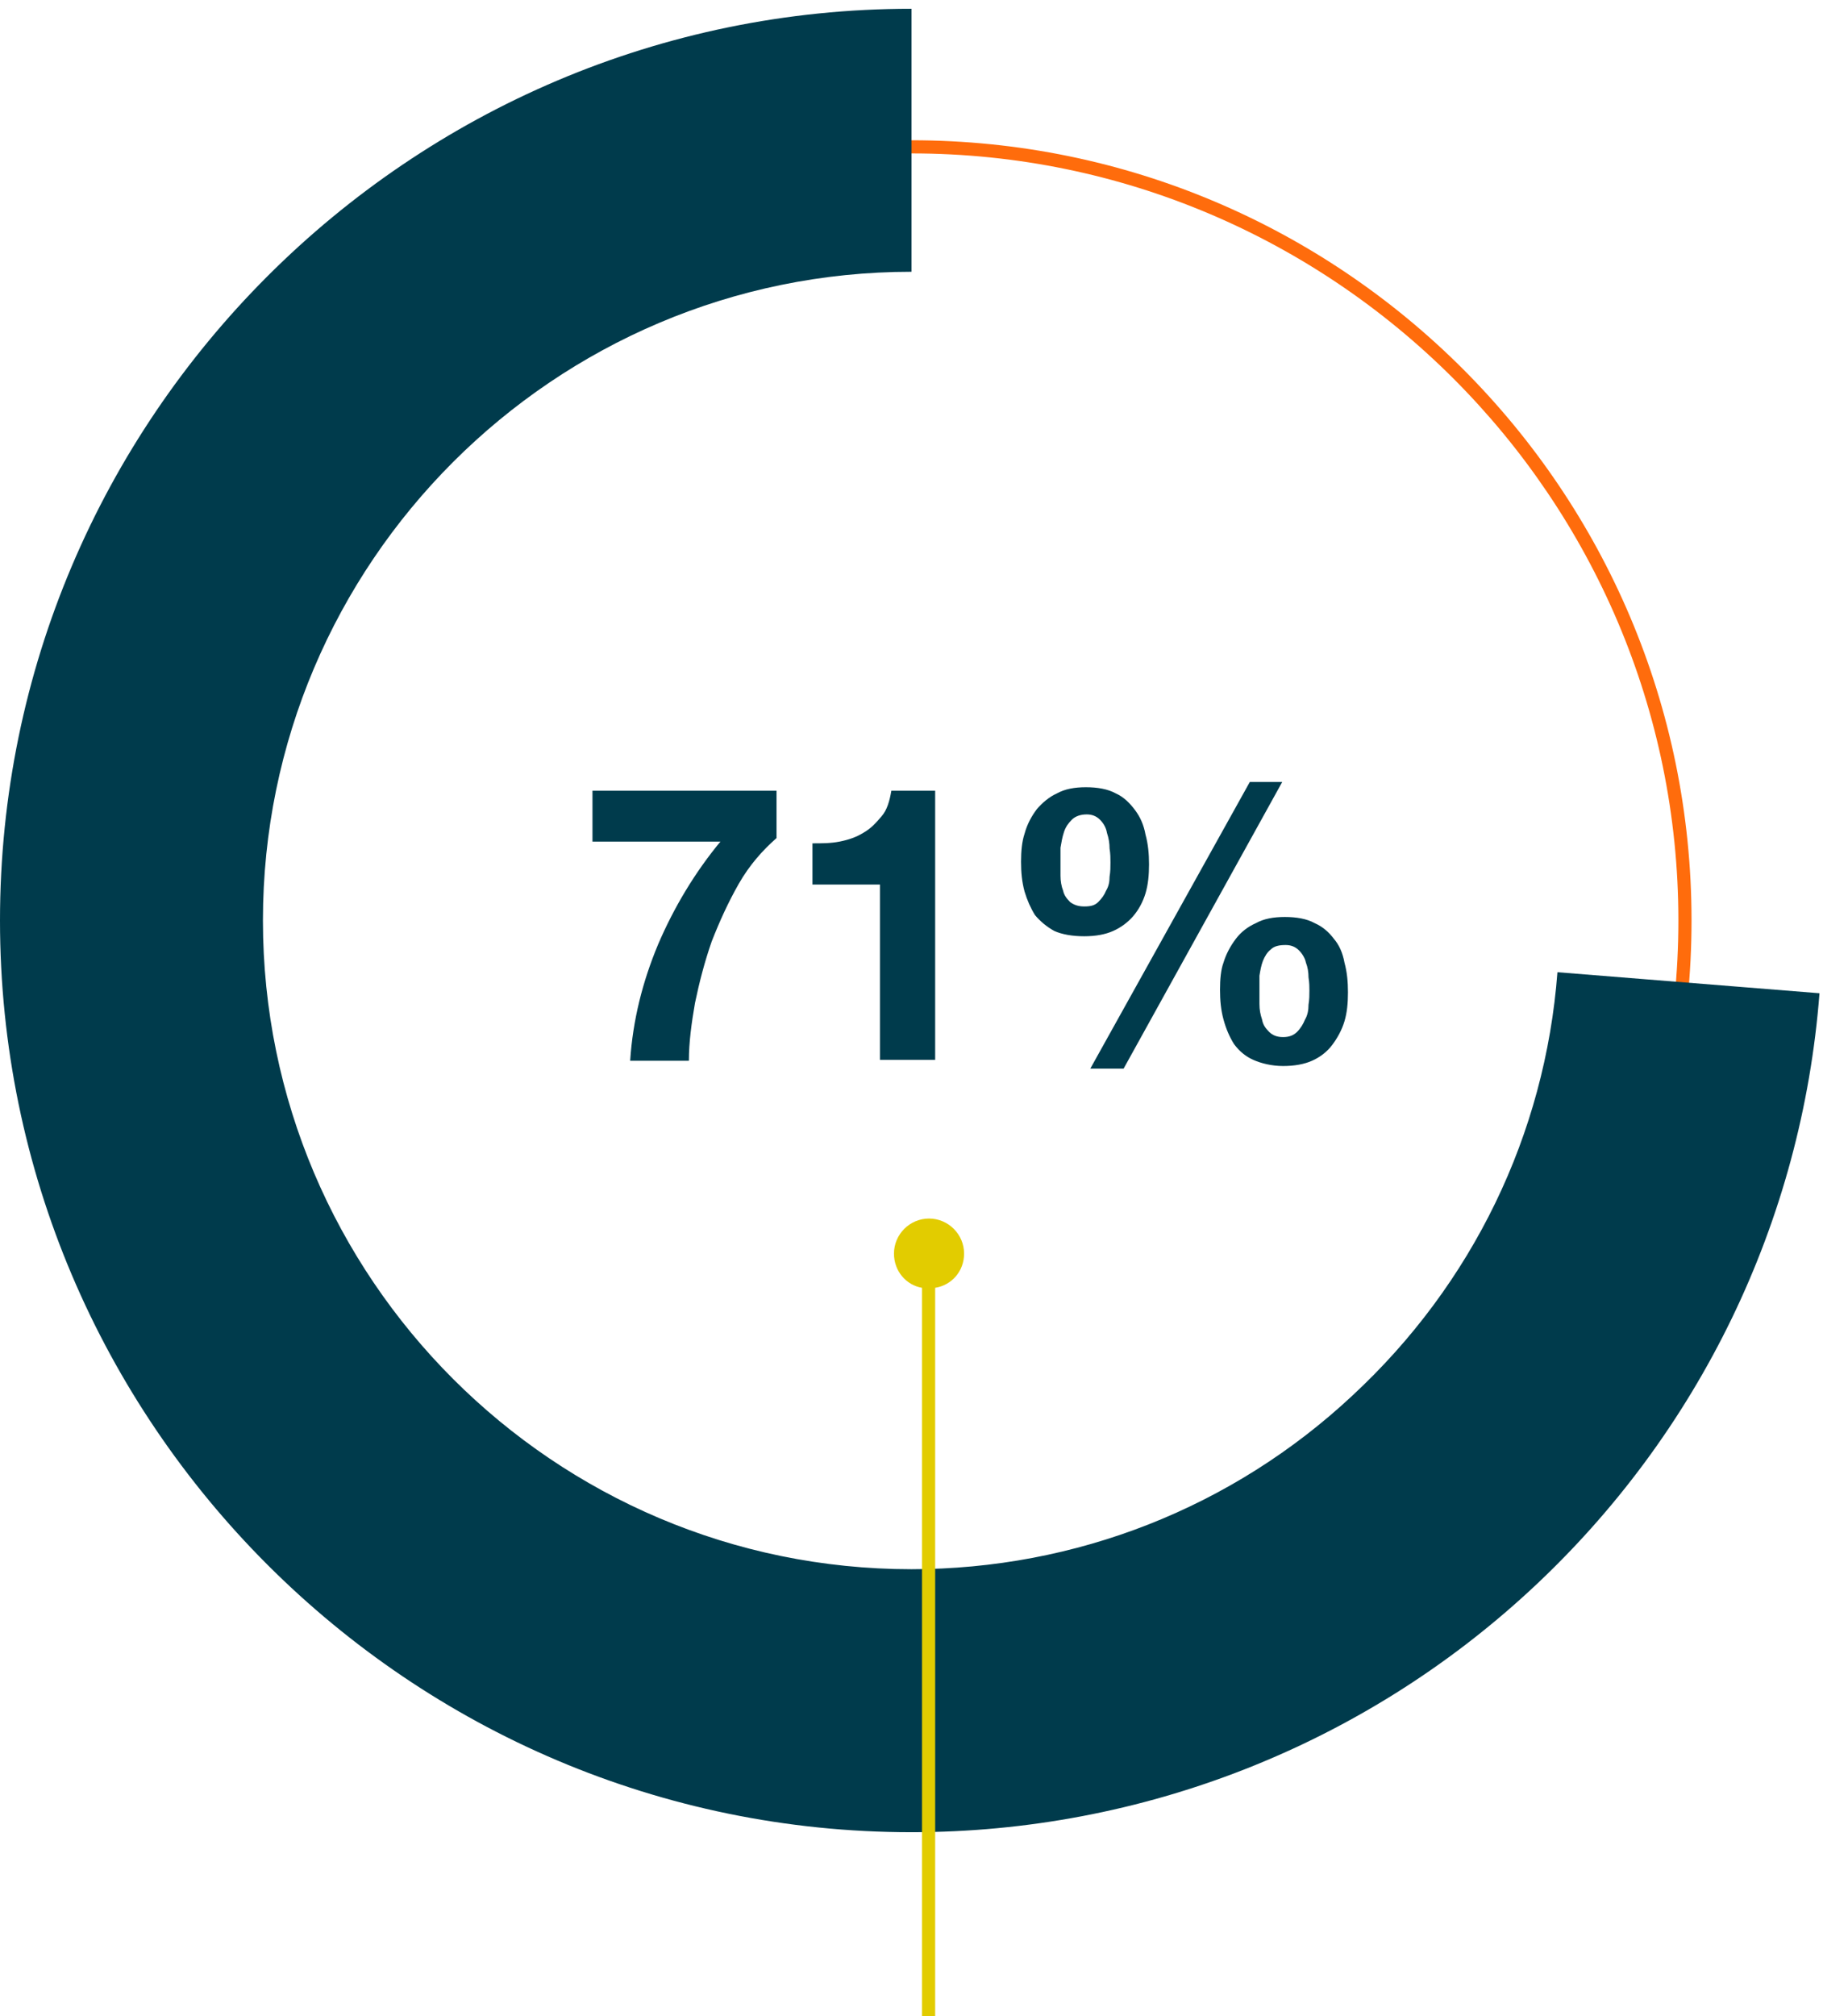 <svg version="1.1" id="Layer_1" xmlns="http://www.w3.org/2000/svg" x="0" y="0" viewBox="0 0 208 230" xml:space="preserve"><style>.st1{fill:#003b4c}</style><path d="M104 194c-49.1 0-89-39.9-89-89s39.9-89 89-89 89 39.9 89 89-39.9 89-89 89zm0-176.5c-48.2 0-87.5 39.3-87.5 87.5s39.3 87.5 87.5 87.5 87.5-39.3 87.5-87.5-39.3-87.5-87.5-87.5z" fill="#ff6c0c"/><path class="st1" d="M104 209C46.7 209 0 162.3 0 105S46.7 1 104 1v30c-40.8 0-74 33.2-74 74s33.2 74 74 74c18.7 0 36.6-7 50.3-19.8 13.7-12.7 22-29.8 23.4-48.3l29.9 2.4c-2 26-13.7 50.2-32.9 68-19.2 17.8-44.4 27.7-70.7 27.7z"/><path class="st1" d="M88.6 95.6v-5.4h-21V96h14.6c-2.9 3.5-5.3 7.5-7.1 11.7-1.8 4.3-2.9 8.7-3.2 13.3h6.7c0-2.1.3-4.3.7-6.6.5-2.4 1.1-4.7 1.9-7 .9-2.3 1.9-4.5 3.1-6.6 1.2-2.1 2.7-3.8 4.3-5.2zm18.1 25.4V90.2h-5c-.2 1.2-.5 2.2-1.1 2.9s-1.2 1.4-2.1 1.9c-.8.5-1.7.8-2.7 1-1 .2-2 .2-3.1.2v4.7h7.7v20h6.3zm37-8v-1.7c.1-.6.2-1.2.4-1.7s.5-1 .9-1.3c.4-.4 1-.5 1.7-.5.6 0 1.1.2 1.5.6.4.4.7.9.8 1.4.2.5.3 1.1.3 1.7.1.6.1 1.1.1 1.5 0 .5 0 1-.1 1.6 0 .6-.1 1.2-.4 1.7-.2.5-.5 1-.9 1.4-.4.4-.9.6-1.6.6-.7 0-1.2-.2-1.6-.6-.4-.4-.7-.8-.8-1.4-.2-.6-.3-1.1-.3-1.8V113zm-4.5-.1c0 1.2.1 2.3.4 3.4.3 1.1.7 2 1.2 2.8.6.8 1.3 1.4 2.2 1.8.9.4 2.1.7 3.4.7 1.3 0 2.4-.2 3.3-.6.9-.4 1.7-1 2.3-1.8.6-.8 1.1-1.7 1.4-2.7.3-1 .4-2.1.4-3.3s-.1-2.3-.4-3.4c-.2-1.1-.6-2-1.2-2.7-.6-.8-1.3-1.4-2.2-1.8-.9-.5-2.1-.7-3.4-.7-1.3 0-2.4.2-3.3.7-.9.4-1.7 1-2.3 1.8s-1.1 1.7-1.4 2.7c-.3.8-.4 1.9-.4 3.1zm3.4-23.7l-18.2 32.7h3.8l18.1-32.7h-3.7zM121 98.4v-1.7c.1-.6.2-1.2.4-1.8.2-.6.5-1 .9-1.4.4-.4 1-.6 1.7-.6.6 0 1.1.2 1.5.6.4.4.7.9.8 1.5.2.6.3 1.2.3 1.8.1.6.1 1.1.1 1.6s0 1-.1 1.6c0 .6-.1 1.1-.4 1.6-.2.5-.5.9-.9 1.3s-.9.5-1.6.5c-.7 0-1.2-.2-1.6-.5-.4-.4-.7-.8-.8-1.3-.2-.5-.3-1.1-.3-1.7v-1.5zm-4.5-.1c0 1.2.1 2.3.4 3.4.3 1 .7 1.9 1.2 2.7.6.7 1.3 1.3 2.2 1.8.9.4 2.1.6 3.4.6 1.3 0 2.4-.2 3.3-.6.9-.4 1.7-1 2.3-1.7.6-.7 1.1-1.6 1.4-2.6.3-1 .4-2.1.4-3.3 0-1.2-.1-2.3-.4-3.4-.2-1.1-.6-2-1.2-2.8-.6-.8-1.3-1.5-2.2-1.9-.9-.5-2.1-.7-3.4-.7-1.3 0-2.4.2-3.3.7-.9.4-1.7 1.1-2.3 1.8-.6.8-1.1 1.7-1.4 2.8-.3.9-.4 2-.4 3.2z"/><path d="M110 143c0-2.2-1.8-4-4-4s-4 1.8-4 4c0 2 1.4 3.6 3.2 3.9V230h1.5v-83.1c1.9-.3 3.3-1.9 3.3-3.9z" fill="#e2cc00"/></svg>